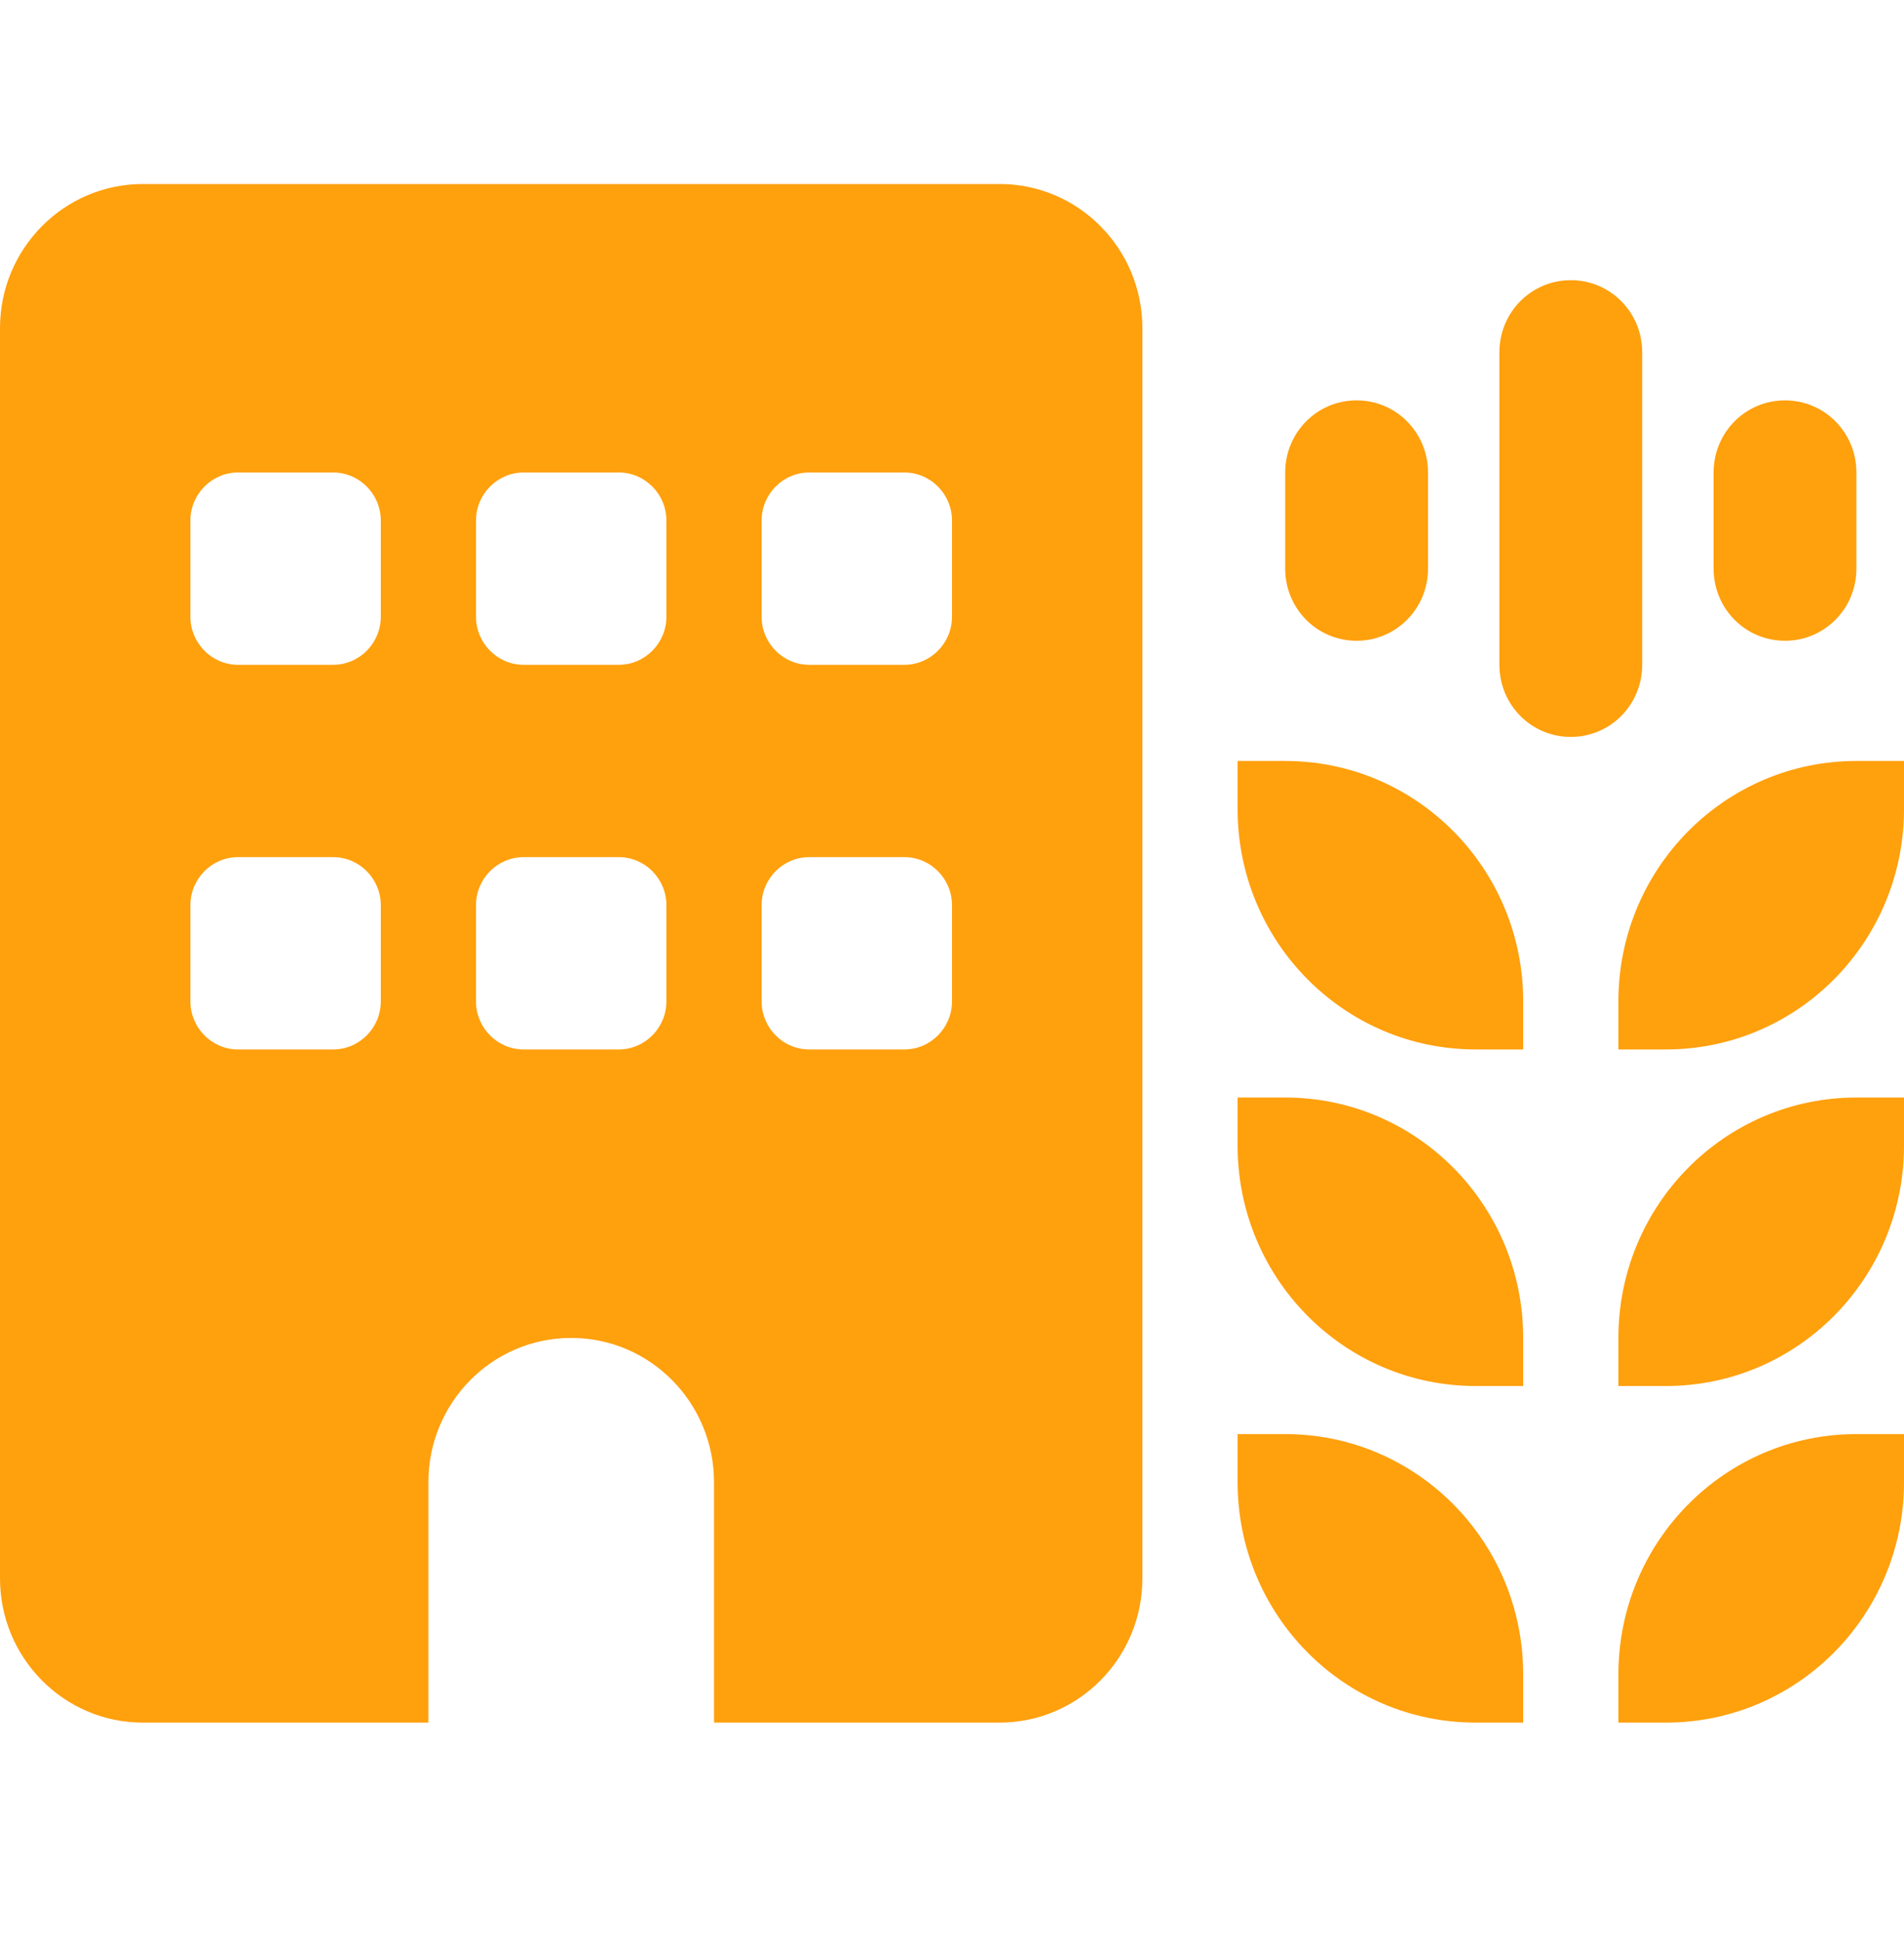 <svg width="50" height="51" viewBox="0 0 50 51" fill="none" xmlns="http://www.w3.org/2000/svg">
<path d="M0 8.616C0 6.526 1.68 4.83 3.75 4.83H26.25C28.32 4.83 30 6.526 30 8.616V41.428C30 43.519 28.32 45.215 26.25 45.215H18.75V38.904C18.75 36.814 17.07 35.118 15 35.118C12.93 35.118 11.25 36.814 11.25 38.904V45.215H3.75C1.68 45.215 0 43.519 0 41.428V8.616ZM6.25 22.498C5.562 22.498 5 23.066 5 23.76V26.284C5 26.978 5.562 27.546 6.25 27.546H8.75C9.438 27.546 10 26.978 10 26.284V23.76C10 23.066 9.438 22.498 8.75 22.498H6.25ZM12.5 23.76V26.284C12.5 26.978 13.062 27.546 13.75 27.546H16.25C16.938 27.546 17.5 26.978 17.5 26.284V23.76C17.5 23.066 16.938 22.498 16.25 22.498H13.75C13.062 22.498 12.5 23.066 12.5 23.76ZM21.25 22.498C20.562 22.498 20 23.066 20 23.76V26.284C20 26.978 20.562 27.546 21.25 27.546H23.75C24.438 27.546 25 26.978 25 26.284V23.76C25 23.066 24.438 22.498 23.75 22.498H21.25ZM5 13.664V16.188C5 16.882 5.562 17.45 6.25 17.45H8.75C9.438 17.45 10 16.882 10 16.188V13.664C10 12.97 9.438 12.402 8.75 12.402H6.25C5.562 12.402 5 12.97 5 13.664ZM13.75 12.402C13.062 12.402 12.5 12.97 12.5 13.664V16.188C12.5 16.882 13.062 17.45 13.75 17.45H16.25C16.938 17.45 17.5 16.882 17.5 16.188V13.664C17.5 12.97 16.938 12.402 16.25 12.402H13.75ZM20 13.664V16.188C20 16.882 20.562 17.45 21.25 17.45H23.75C24.438 17.45 25 16.882 25 16.188V13.664C25 12.97 24.438 12.402 23.75 12.402H21.25C20.562 12.402 20 12.97 20 13.664ZM50 19.974V21.236C50 24.722 47.203 27.546 43.75 27.546H42.5V26.284C42.5 22.798 45.297 19.974 48.75 19.974H50ZM50 30.07C50 33.556 47.203 36.38 43.75 36.38H42.5V35.118C42.5 31.632 45.297 28.808 48.75 28.808H50V30.07ZM50 38.904C50 42.391 47.203 45.215 43.75 45.215H42.5V43.952C42.5 40.466 45.297 37.642 48.75 37.642H50V38.904ZM40 43.952V45.215H38.75C35.297 45.215 32.5 42.391 32.5 38.904V37.642H33.75C37.203 37.642 40 40.466 40 43.952ZM40 36.38H38.75C35.297 36.38 32.5 33.556 32.5 30.07V28.808H33.75C37.203 28.808 40 31.632 40 35.118V36.38ZM40 26.284V27.546H38.75C35.297 27.546 32.5 24.722 32.5 21.236V19.974H33.75C37.203 19.974 40 22.798 40 26.284ZM41.25 7.354C42.289 7.354 43.125 8.198 43.125 9.247V17.45C43.125 18.499 42.289 19.343 41.25 19.343C40.211 19.343 39.375 18.499 39.375 17.45V9.247C39.375 8.198 40.211 7.354 41.25 7.354ZM48.75 12.402V14.926C48.75 15.975 47.914 16.819 46.875 16.819C45.836 16.819 45 15.975 45 14.926V12.402C45 11.353 45.836 10.509 46.875 10.509C47.914 10.509 48.75 11.353 48.75 12.402ZM35.625 10.509C36.664 10.509 37.5 11.353 37.5 12.402V14.926C37.5 15.975 36.664 16.819 35.625 16.819C34.586 16.819 33.75 15.975 33.75 14.926V12.402C33.75 11.353 34.586 10.509 35.625 10.509Z" fill="#FFA00D"/>
</svg>
